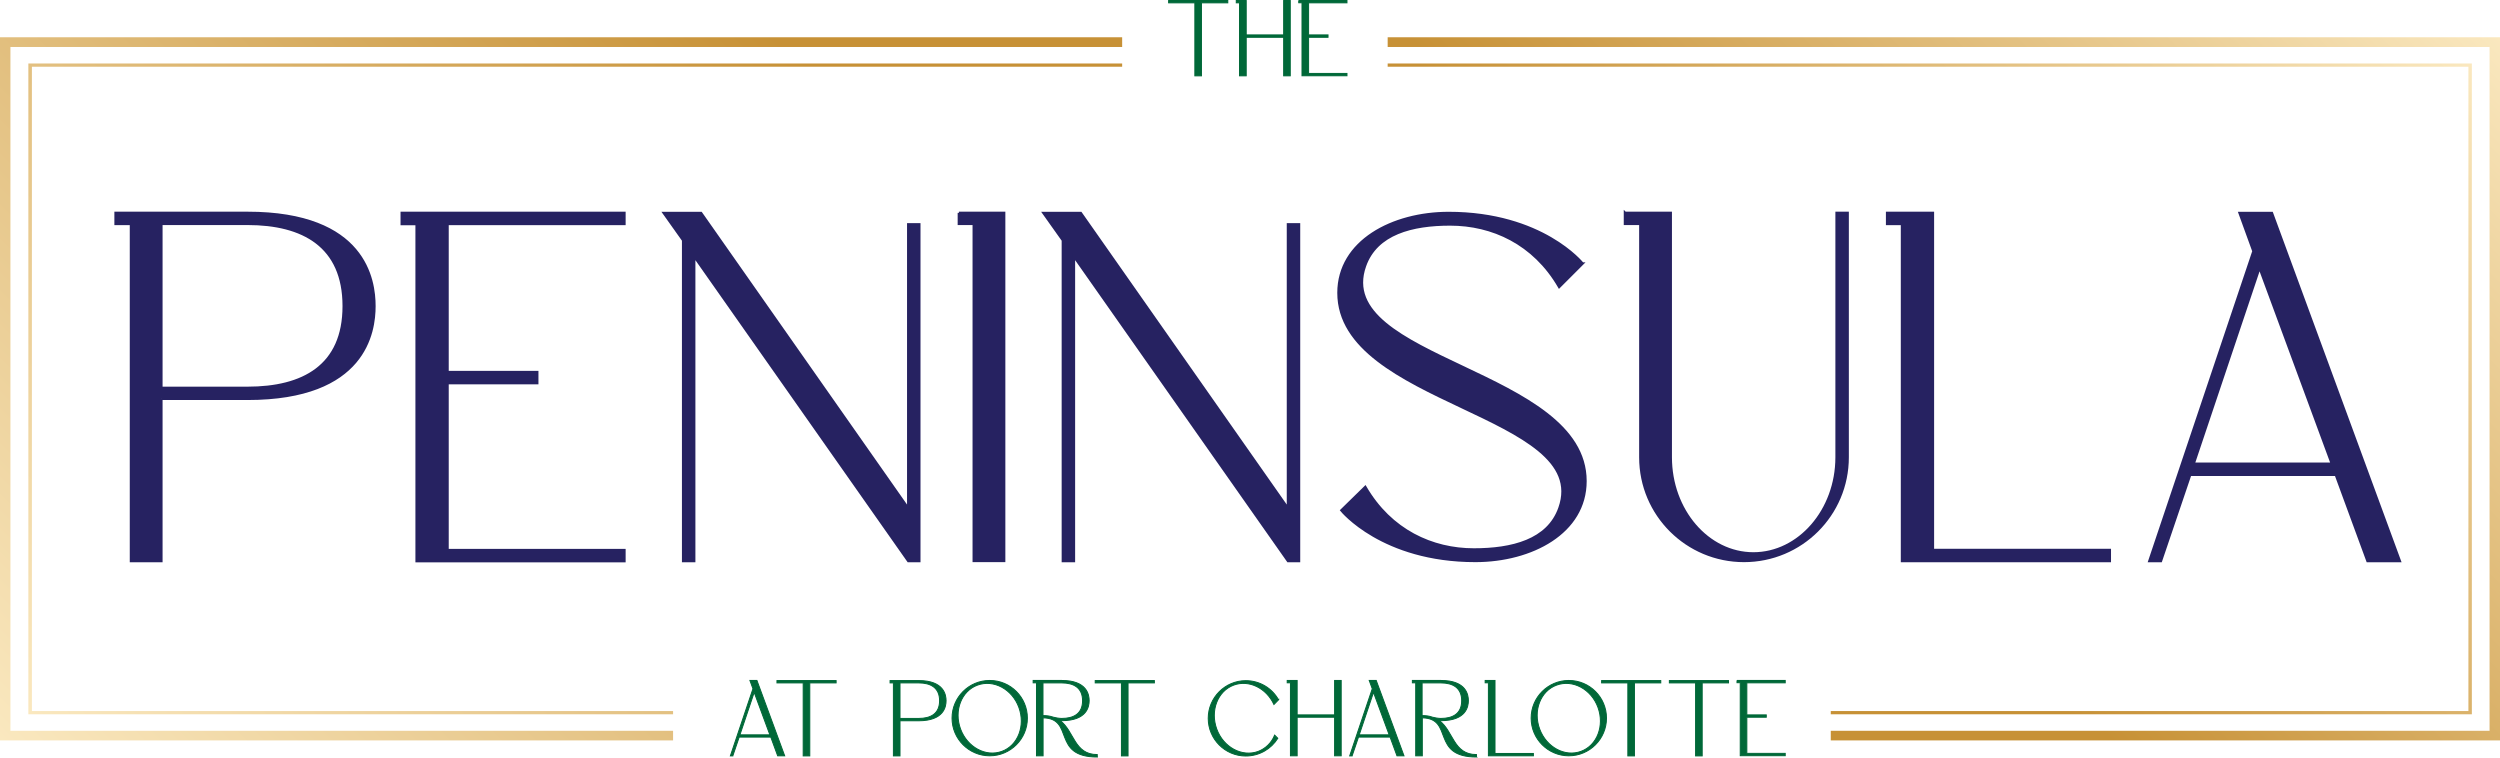 <?xml version="1.0" encoding="UTF-8"?>
<svg id="Layer_1" data-name="Layer 1" xmlns="http://www.w3.org/2000/svg" xmlns:xlink="http://www.w3.org/1999/xlink" viewBox="0 0 246.89 74.81">
  <defs>
    <style>
      .cls-1 {
        fill: url(#linear-gradient-2);
      }

      .cls-2 {
        fill: #262261;
        stroke: #262261;
        stroke-width: .25px;
      }

      .cls-2, .cls-3 {
        stroke-miterlimit: 10;
      }

      .cls-3 {
        fill: #006838;
        stroke: #006838;
        stroke-width: .1px;
      }

      .cls-4 {
        fill: url(#linear-gradient-3);
      }

      .cls-5 {
        fill: url(#linear-gradient);
      }

      .cls-6 {
        fill: url(#linear-gradient-4);
      }
    </style>
    <linearGradient id="linear-gradient" x1="233.41" y1="82.86" x2="75.21" y2="-75.34" gradientTransform="translate(0 78.43) scale(1 -1)" gradientUnits="userSpaceOnUse">
      <stop offset="0" stop-color="#fae8bf"/>
      <stop offset=".33" stop-color="#c79136"/>
      <stop offset=".56" stop-color="#c79136"/>
      <stop offset="1" stop-color="#fae8bf"/>
    </linearGradient>
    <linearGradient id="linear-gradient-2" x1="163.36" y1="168.75" x2="2.65" y2="8.04" gradientTransform="translate(0 78.43) scale(1 -1)" gradientUnits="userSpaceOnUse">
      <stop offset="0" stop-color="#fae8bf"/>
      <stop offset=".33" stop-color="#c79136"/>
      <stop offset=".56" stop-color="#c79136"/>
      <stop offset="1" stop-color="#fae8bf"/>
    </linearGradient>
    <linearGradient id="linear-gradient-3" x1="165.24" y1="172.03" x2="-.74" y2="6.05" gradientTransform="translate(0 78.43) scale(1 -1)" gradientUnits="userSpaceOnUse">
      <stop offset="0" stop-color="#fae8bf"/>
      <stop offset=".33" stop-color="#c79136"/>
      <stop offset=".56" stop-color="#c79136"/>
      <stop offset="1" stop-color="#fae8bf"/>
    </linearGradient>
    <linearGradient id="linear-gradient-4" x1="236.79" y1="84.85" x2="73.34" y2="-78.61" gradientTransform="translate(0 78.43) scale(1 -1)" gradientUnits="userSpaceOnUse">
      <stop offset="0" stop-color="#fae8bf"/>
      <stop offset=".33" stop-color="#c79136"/>
      <stop offset=".56" stop-color="#c79136"/>
      <stop offset="1" stop-color="#fae8bf"/>
    </linearGradient>
  </defs>
  <g>
    <path class="cls-3" d="m72.37,74.65h-.24l2.23-6.63-.3-.82h.69l2.74,7.44h-.69l-.68-1.85h-3.12l-.63,1.85h0Zm2.11-6.28l-1.41,4.2h2.96s-1.55-4.2-1.55-4.2Z"/>
    <path class="cls-3" d="m79.33,67.44h-2.6v-.23h5.84v.23h-2.6v7.21h-.65v-7.21h0Z"/>
    <path class="cls-3" d="m88.88,71.18v3.47h-.65v-7.21h-.33v-.23h2.82c2.52,0,2.71,1.44,2.71,1.99s-.19,1.98-2.71,1.98h-1.85.01Zm0-.23h1.85c1.19,0,2.06-.47,2.06-1.75s-.87-1.76-2.06-1.76h-1.85v3.51Z"/>
    <path class="cls-3" d="m97.74,67.2c2.06,0,3.72,1.67,3.72,3.72s-1.67,3.72-3.72,3.72-3.72-1.67-3.72-3.72,1.67-3.72,3.72-3.72Zm-1.21.46c-1.59.58-2.34,2.52-1.67,4.34.67,1.8,2.5,2.79,4.09,2.2,1.59-.58,2.33-2.53,1.67-4.34s-2.5-2.79-4.09-2.2Z"/>
    <path class="cls-3" d="m108.37,74.76c-4.56,0-2.22-3.81-5.36-3.87v3.75h-.65v-7.21h-.33v-.23h2.82c2.52,0,2.71,1.44,2.71,1.99s-.19,1.98-2.71,1.98c-.05,0-.11,0-.16-.01,1.41,1.05,1.38,3.36,3.67,3.36v.23h.01Zm-5.36-4.09c.35,0,.66.04.92.13h.01s.03.01.05.02c.22.06.58.13.86.13,1.19,0,2.06-.47,2.06-1.75s-.87-1.76-2.06-1.76h-1.85v3.23h.01Z"/>
    <path class="cls-3" d="m110.76,67.44h-2.6v-.23h5.84v.23h-2.6v7.21h-.65v-7.21h.01Z"/>
    <path class="cls-3" d="m126.28,69.09l-.47.48c-.75-1.62-2.47-2.47-3.98-1.91-1.59.59-2.33,2.53-1.67,4.34s2.5,2.79,4.09,2.21c.76-.29,1.33-.87,1.63-1.61l.31.31c-.66,1.05-1.82,1.75-3.16,1.75-2.05,0-3.71-1.67-3.71-3.72s1.67-3.72,3.71-3.72c1.39,0,2.6.76,3.23,1.89l.02-.02Z"/>
    <path class="cls-3" d="m127.12,67.2h.98v3.4h3.7v-3.4h.65v7.44h-.65v-3.81h-3.7v3.81h-.66v-7.21h-.32v-.23h0Z"/>
    <path class="cls-3" d="m133.53,74.65h-.24l2.23-6.63-.3-.82h.69l2.74,7.44h-.69l-.68-1.85h-3.12l-.63,1.85h0Zm2.11-6.28l-1.41,4.2h2.96l-1.55-4.2Z"/>
    <path class="cls-3" d="m145.82,74.76c-4.56,0-2.22-3.81-5.36-3.87v3.75h-.65v-7.21h-.33v-.23h2.82c2.52,0,2.71,1.44,2.71,1.99s-.19,1.98-2.71,1.98c-.05,0-.11,0-.16-.01,1.41,1.05,1.38,3.36,3.67,3.36v.23h0Zm-5.36-4.09c.35,0,.66.04.92.13h0s.03.01.05.02c.22.06.58.13.86.13,1.19,0,2.06-.47,2.06-1.75s-.87-1.76-2.06-1.76h-1.85v3.23h.01Z"/>
    <path class="cls-3" d="m146.66,67.2h.98v7.21h3.79v.23h-4.44v-7.21h-.32v-.23h0Z"/>
    <path class="cls-3" d="m154.93,67.2c2.06,0,3.72,1.67,3.72,3.72s-1.67,3.72-3.72,3.72-3.72-1.67-3.72-3.72,1.67-3.72,3.72-3.72Zm-1.21.46c-1.59.58-2.34,2.52-1.67,4.34.67,1.8,2.5,2.79,4.09,2.2,1.59-.58,2.33-2.53,1.67-4.34s-2.5-2.79-4.09-2.2Z"/>
    <path class="cls-3" d="m160.77,67.44h-2.6v-.23h5.84v.23h-2.6v7.21h-.65v-7.21h.01Z"/>
    <path class="cls-3" d="m167.46,67.44h-2.6v-.23h5.84v.23h-2.6v7.21h-.65v-7.21h.01Z"/>
    <path class="cls-3" d="m171.54,67.2h4.76v.23h-3.79v3.17h1.92v.23h-1.92v3.57h3.79v.23h-4.44v-7.21h-.32v-.23h0Z"/>
  </g>
  <g>
    <path class="cls-3" d="m118.01.28h-2.6V.05h5.84v.23h-2.6v7.21h-.65V.28h.01Z"/>
    <path class="cls-3" d="m122.09.05h.98v3.4h3.7V.05h.65v7.44h-.65v-3.81h-3.7v3.81h-.66V.28h-.32V.05h0Z"/>
    <path class="cls-3" d="m128.26.05h4.76v.23h-3.79v3.17h1.92v.23h-1.92v3.57h3.79v.23h-4.44V.27h-.32V.04h0Z"/>
  </g>
  <g>
    <path class="cls-2" d="m15.93,39.39v16.01h-2.99V22.11h-1.52v-1.08h13.02c11.65,0,12.53,6.66,12.53,9.2s-.88,9.15-12.53,9.15h-8.52.01Zm0-1.08h8.52c5.48,0,9.5-2.15,9.5-8.08s-4.01-8.13-9.5-8.13h-8.52v16.2h0Z"/>
    <path class="cls-2" d="m39.68,21.03h21.98v1.08h-17.47v14.64h8.86v1.08h-8.86v16.5h17.47v1.08h-20.51V22.12h-1.47v-1.08h0Z"/>
    <path class="cls-2" d="m89.7,50.21v-28.05h1.08v33.24h-1.08l-21.15-30.1v30.1h-1.08v-31.67l-1.91-2.69h3.67l20.46,29.17h.01Z"/>
    <path class="cls-2" d="m94.7,21.03h4.46v34.36h-2.99V22.1h-1.47v-1.08h0Z"/>
    <path class="cls-2" d="m127.2,50.21v-28.05h1.08v33.24h-1.08l-21.15-30.1v30.1h-1.08v-31.67l-1.91-2.69h3.67l20.46,29.17h.01Z"/>
    <path class="cls-2" d="m156.28,26.03l-2.3,2.3c-2.5-4.31-6.61-6.17-10.77-6.17-3.72,0-7.29.88-8.42,4.11-3.28,9.3,21.78,10.23,21.78,21.24,0,5.09-5.33,7.88-10.87,7.88-9.2,0-13.22-4.99-13.22-4.99l2.35-2.3c2.5,4.31,6.61,6.17,10.72,6.17,3.77,0,7.34-.88,8.47-4.11,3.28-9.3-21.83-10.23-21.83-21.24,0-5.09,5.34-7.88,10.87-7.88,9.25,0,13.22,4.99,13.22,4.99Z"/>
    <path class="cls-2" d="m160.49,21.03h4.5v24.13c0,5.24,3.67,9.5,8.17,9.5s8.22-4.26,8.22-9.5v-24.13h1.08v24.13c0,5.68-4.6,10.23-10.23,10.23s-10.23-4.55-10.23-10.23v-23.06h-1.52v-1.08h0Z"/>
    <path class="cls-2" d="m186.38,21.03h4.5v33.29h17.47v1.08h-20.51V22.11h-1.47v-1.08h0Z"/>
    <path class="cls-2" d="m213.4,55.4h-1.13l10.28-30.59-1.37-3.77h3.18l12.63,34.36h-3.18l-3.13-8.52h-14.39l-2.89,8.52Zm9.74-28.98l-6.51,19.38h13.66l-7.15-19.38h0Z"/>
  </g>
  <polygon class="cls-5" points="137.04 6.27 137.04 6.59 243.77 6.59 243.77 70.22 180.8 70.22 180.8 70.54 244.11 70.54 244.11 6.27 137.04 6.27"/>
  <polygon class="cls-1" points="3.15 6.59 110.82 6.59 110.82 6.27 2.8 6.27 2.8 70.54 66.47 70.54 66.47 70.22 3.15 70.22 3.15 6.59"/>
  <polygon class="cls-4" points="1.03 4.64 110.82 4.64 110.82 3.68 0 3.68 0 73.12 66.47 73.12 66.47 72.17 1.03 72.17 1.03 4.64"/>
  <polygon class="cls-6" points="137.04 3.68 137.04 4.64 245.86 4.64 245.86 72.17 180.8 72.17 180.8 73.12 246.89 73.12 246.89 3.68 137.04 3.68"/>
</svg>